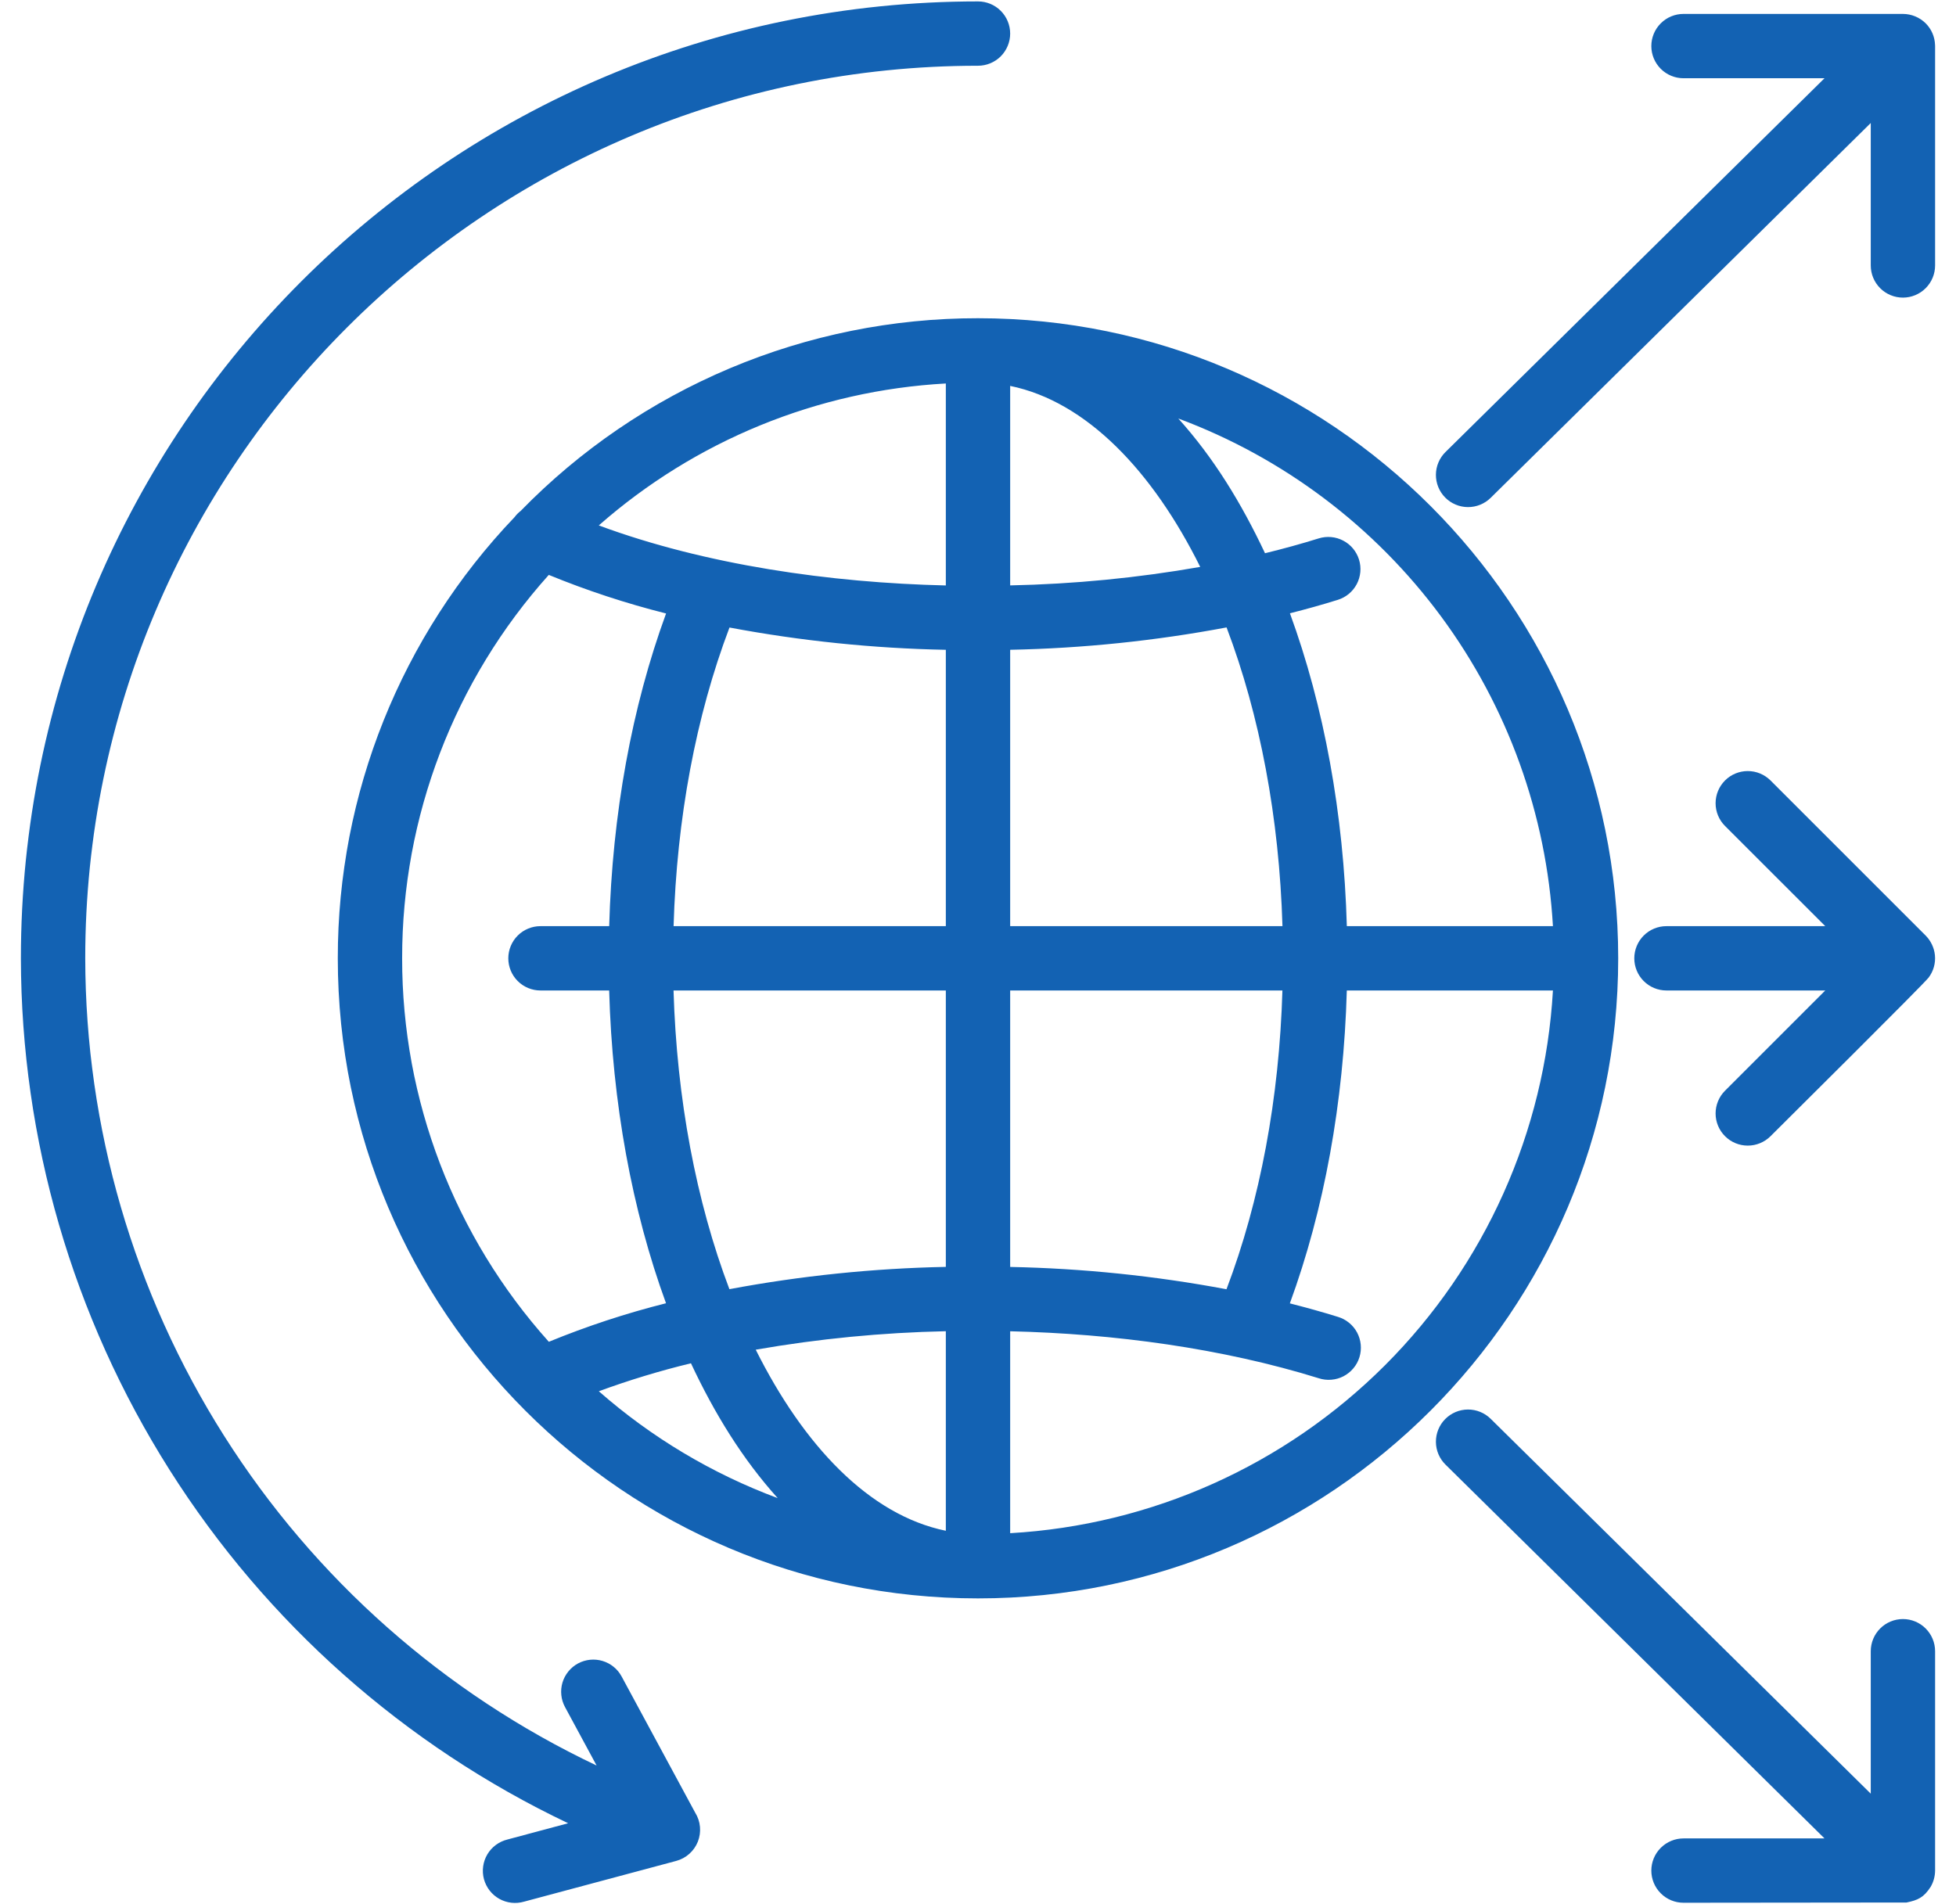 <svg width="76" height="74" viewBox="0 0 76 74" fill="none" xmlns="http://www.w3.org/2000/svg">
<path fill-rule="evenodd" clip-rule="evenodd" d="M75.181 37.12C75.152 36.833 75.025 36.565 74.822 36.359L68.794 30.331C68.559 30.097 68.242 29.965 67.91 29.965C67.578 29.965 67.26 30.096 67.026 30.33C66.791 30.565 66.659 30.883 66.659 31.214C66.659 31.546 66.79 31.864 67.025 32.098L70.92 35.992H64.75C64.418 35.992 64.1 36.124 63.866 36.358C63.632 36.593 63.5 36.911 63.5 37.242C63.5 37.574 63.632 37.892 63.866 38.126C64.1 38.361 64.418 38.492 64.75 38.492H70.92L67.025 42.388C66.791 42.622 66.659 42.94 66.659 43.272C66.659 43.603 66.791 43.921 67.026 44.155C67.26 44.39 67.578 44.521 67.91 44.521C68.241 44.521 68.559 44.389 68.794 44.155C69.497 43.453 74.736 38.255 74.938 37.989C75.125 37.74 75.212 37.43 75.181 37.12ZM73.938 62.92C73.606 62.92 73.288 63.052 73.054 63.286C72.819 63.521 72.688 63.839 72.688 64.17V69.706L57.92 55.138C57.684 54.905 57.365 54.775 57.034 54.777C56.702 54.779 56.385 54.913 56.152 55.149C55.919 55.385 55.79 55.704 55.792 56.036C55.794 56.367 55.928 56.684 56.164 56.917L70.891 71.445H65.412C65.081 71.445 64.763 71.577 64.529 71.811C64.294 72.046 64.162 72.364 64.162 72.695C64.162 73.027 64.294 73.345 64.529 73.579C64.763 73.814 65.081 73.945 65.412 73.945L74.077 73.936C74.515 73.844 74.745 73.746 75.016 73.325C75.127 73.134 75.186 72.917 75.188 72.695V64.17C75.188 63.839 75.056 63.521 74.821 63.286C74.587 63.052 74.269 62.92 73.938 62.92ZM75.186 1.75C75.177 1.434 75.048 1.134 74.825 0.909C74.589 0.675 74.27 0.542 73.938 0.541H65.412C65.081 0.541 64.763 0.672 64.529 0.907C64.294 1.141 64.162 1.459 64.162 1.791C64.162 2.122 64.294 2.44 64.529 2.675C64.763 2.909 65.081 3.041 65.412 3.041H70.891L56.164 17.567C55.928 17.8 55.794 18.117 55.792 18.449C55.79 18.78 55.919 19.099 56.152 19.335C56.385 19.571 56.702 19.705 57.034 19.707C57.365 19.709 57.684 19.58 57.92 19.347L72.688 4.78V10.316C72.688 10.647 72.819 10.965 73.054 11.2C73.288 11.434 73.606 11.566 73.938 11.566C74.269 11.566 74.587 11.434 74.821 11.2C75.056 10.965 75.188 10.647 75.188 10.316V1.791C75.188 1.777 75.186 1.764 75.186 1.75ZM60.339 38.492C60.025 43.983 57.703 49.167 53.814 53.057C49.925 56.946 44.741 59.269 39.25 59.583V51.736C43.309 51.831 47.486 52.397 51.241 53.562C51.398 53.614 51.564 53.633 51.729 53.619C51.894 53.606 52.055 53.56 52.202 53.484C52.349 53.407 52.479 53.303 52.585 53.176C52.692 53.049 52.772 52.902 52.821 52.744C52.87 52.586 52.887 52.42 52.871 52.255C52.855 52.09 52.807 51.93 52.729 51.784C52.651 51.638 52.545 51.509 52.416 51.405C52.288 51.3 52.14 51.222 51.981 51.175C51.377 50.987 50.753 50.814 50.117 50.652C51.452 47.006 52.208 42.855 52.33 38.492H60.339ZM15.625 37.242C15.621 42.743 17.651 48.051 21.325 52.145C22.805 51.538 24.326 51.037 25.878 50.647C24.556 47.031 23.791 42.864 23.669 38.492H21C20.669 38.492 20.351 38.361 20.116 38.126C19.882 37.892 19.75 37.574 19.75 37.242C19.75 36.911 19.882 36.593 20.116 36.358C20.351 36.124 20.669 35.992 21 35.992H23.67C23.792 31.634 24.547 27.483 25.88 23.841C24.327 23.45 22.805 22.95 21.323 22.342C17.65 26.435 15.62 31.742 15.625 37.242H15.625ZM49.83 35.992C49.705 31.781 48.953 27.794 47.658 24.383C44.884 24.905 42.072 25.196 39.25 25.252V35.992H49.83ZM26.847 52.98C25.634 53.274 24.439 53.637 23.267 54.067C25.312 55.863 27.667 57.27 30.217 58.22C28.855 56.707 27.764 54.939 26.847 52.98ZM29.364 52.452C31.804 52.026 34.273 51.786 36.75 51.734V59.489C33.764 58.876 31.222 56.169 29.364 52.452ZM26.17 38.492C26.295 42.703 27.047 46.689 28.341 50.1C31.115 49.58 33.928 49.29 36.75 49.234V38.492H26.17ZM28.344 24.387C27.038 27.831 26.295 31.802 26.172 35.992H36.75V25.253C33.929 25.198 31.117 24.908 28.344 24.387ZM36.75 14.903V22.752C32.262 22.648 27.406 21.953 23.266 20.419C27.015 17.121 31.764 15.178 36.75 14.903ZM39.25 14.997V22.75C41.726 22.699 44.195 22.459 46.634 22.031C44.791 18.319 42.22 15.605 39.25 14.997ZM47.655 50.103C48.963 46.658 49.705 42.686 49.828 38.492H39.25V49.236C42.071 49.292 44.882 49.582 47.655 50.103ZM45.783 16.264C49.863 17.784 53.412 20.459 55.997 23.962C58.581 27.465 60.09 31.646 60.339 35.992H52.331C52.209 31.62 51.444 27.452 50.12 23.834C50.755 23.673 51.377 23.5 51.981 23.311C52.138 23.262 52.284 23.183 52.41 23.078C52.536 22.973 52.64 22.844 52.717 22.699C52.793 22.554 52.84 22.395 52.855 22.231C52.87 22.068 52.853 21.903 52.804 21.746C52.755 21.589 52.676 21.444 52.571 21.317C52.466 21.191 52.337 21.087 52.192 21.011C52.047 20.934 51.888 20.887 51.724 20.872C51.561 20.857 51.396 20.875 51.239 20.923C50.564 21.134 49.867 21.325 49.152 21.5C48.225 19.534 47.155 17.788 45.783 16.264ZM62.875 37.242C62.875 50.959 51.716 62.117 38 62.117C24.27 62.117 13.125 50.956 13.125 37.242C13.12 30.855 15.582 24.712 19.995 20.095C20.062 20.005 20.141 19.925 20.23 19.856C22.541 17.484 25.305 15.6 28.357 14.313C31.409 13.027 34.688 12.365 38 12.367C51.716 12.367 62.875 23.527 62.875 37.242ZM27.012 70.445L24.153 65.152C24.075 65.007 23.97 64.879 23.842 64.776C23.715 64.672 23.568 64.595 23.411 64.548C23.254 64.501 23.089 64.485 22.925 64.502C22.762 64.519 22.604 64.567 22.459 64.645C22.315 64.723 22.187 64.829 22.084 64.956C21.98 65.084 21.902 65.23 21.855 65.387C21.808 65.545 21.793 65.71 21.81 65.873C21.826 66.036 21.875 66.195 21.953 66.339L23.181 68.612C17.243 65.796 12.225 61.354 8.709 55.802C5.192 50.249 3.321 43.814 3.312 37.242C3.312 18.116 18.873 2.555 38 2.555C38.331 2.555 38.65 2.423 38.884 2.189C39.118 1.954 39.25 1.636 39.25 1.305C39.25 0.973 39.118 0.655 38.884 0.421C38.65 0.186 38.331 0.055 38 0.055C17.451 0.055 0.812 16.692 0.812 37.242C0.822 44.281 2.824 51.173 6.587 57.121C10.349 63.069 15.719 67.831 22.075 70.855L19.717 71.487C19.555 71.527 19.403 71.598 19.268 71.697C19.134 71.796 19.021 71.921 18.936 72.064C18.851 72.208 18.795 72.367 18.773 72.532C18.75 72.697 18.76 72.865 18.803 73.026C18.847 73.187 18.922 73.338 19.024 73.47C19.126 73.601 19.254 73.711 19.399 73.793C19.545 73.874 19.705 73.926 19.871 73.945C20.037 73.963 20.204 73.949 20.364 73.902L26.275 72.319C26.464 72.268 26.639 72.174 26.785 72.043C26.93 71.913 27.044 71.75 27.116 71.568C27.187 71.386 27.215 71.189 27.197 70.994C27.18 70.799 27.116 70.611 27.012 70.445Z" fill="#1362B3"/>
</svg>
